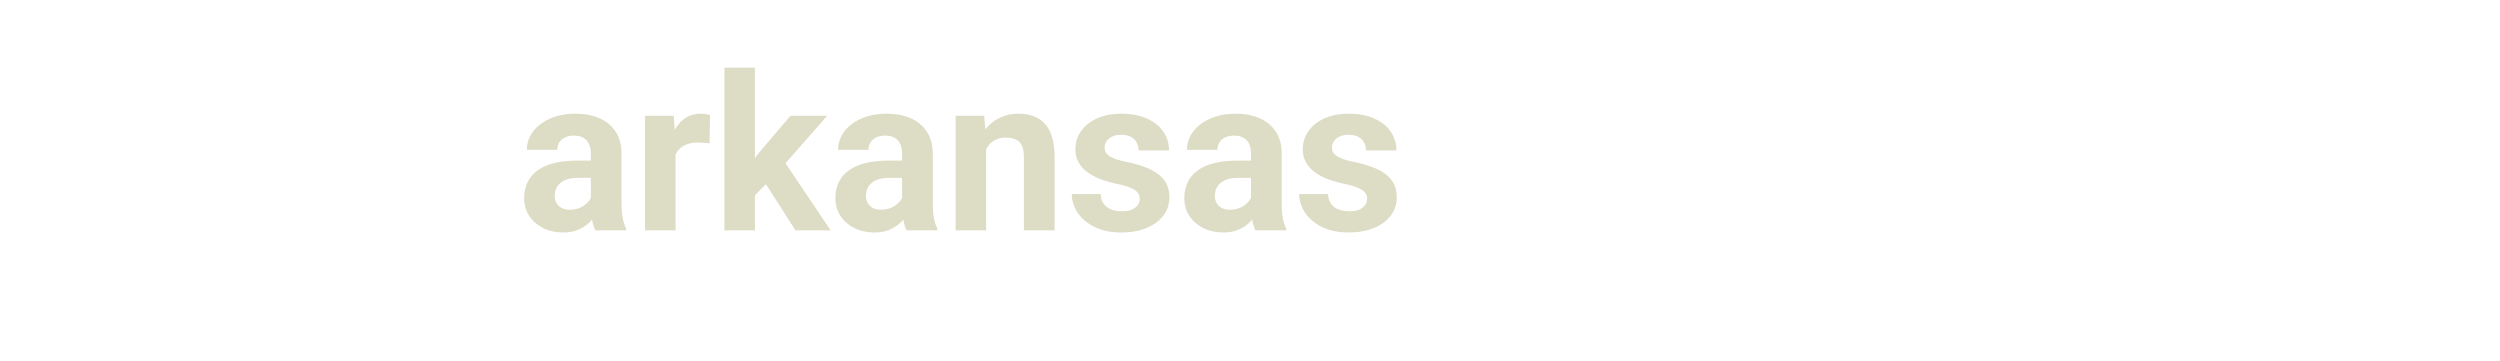 <svg width="1107" height="160" viewBox="0 0 1107 160" fill="none" xmlns="http://www.w3.org/2000/svg">
<path d="M261.625 90.562V67.969C261.625 66.344 261.359 64.953 260.828 63.797C260.297 62.609 259.469 61.688 258.344 61.031C257.25 60.375 255.828 60.047 254.078 60.047C252.578 60.047 251.281 60.312 250.188 60.844C249.094 61.344 248.25 62.078 247.656 63.047C247.062 63.984 246.766 65.094 246.766 66.375H233.266C233.266 64.219 233.766 62.172 234.766 60.234C235.766 58.297 237.219 56.594 239.125 55.125C241.031 53.625 243.297 52.453 245.922 51.609C248.578 50.766 251.547 50.344 254.828 50.344C258.766 50.344 262.266 51 265.328 52.312C268.391 53.625 270.797 55.594 272.547 58.219C274.328 60.844 275.219 64.125 275.219 68.062V89.766C275.219 92.547 275.391 94.828 275.734 96.609C276.078 98.359 276.578 99.891 277.234 101.203V102H263.594C262.938 100.625 262.438 98.906 262.094 96.844C261.781 94.75 261.625 92.656 261.625 90.562ZM263.406 71.109L263.5 78.75H255.953C254.172 78.75 252.625 78.953 251.312 79.359C250 79.766 248.922 80.344 248.078 81.094C247.234 81.812 246.609 82.656 246.203 83.625C245.828 84.594 245.641 85.656 245.641 86.812C245.641 87.969 245.906 89.016 246.438 89.953C246.969 90.859 247.734 91.578 248.734 92.109C249.734 92.609 250.906 92.859 252.25 92.859C254.281 92.859 256.047 92.453 257.547 91.641C259.047 90.828 260.203 89.828 261.016 88.641C261.859 87.453 262.297 86.328 262.328 85.266L265.891 90.984C265.391 92.266 264.703 93.594 263.828 94.969C262.984 96.344 261.906 97.641 260.594 98.859C259.281 100.047 257.703 101.031 255.859 101.812C254.016 102.562 251.828 102.938 249.297 102.938C246.078 102.938 243.156 102.297 240.531 101.016C237.938 99.703 235.875 97.906 234.344 95.625C232.844 93.312 232.094 90.688 232.094 87.75C232.094 85.094 232.594 82.734 233.594 80.672C234.594 78.609 236.062 76.875 238 75.469C239.969 74.031 242.422 72.953 245.359 72.234C248.297 71.484 251.703 71.109 255.578 71.109H263.406ZM299.125 62.344V102H285.625V51.281H298.328L299.125 62.344ZM314.406 50.953L314.172 63.469C313.516 63.375 312.719 63.297 311.781 63.234C310.875 63.141 310.047 63.094 309.297 63.094C307.391 63.094 305.734 63.344 304.328 63.844C302.953 64.312 301.797 65.016 300.859 65.953C299.953 66.891 299.266 68.031 298.797 69.375C298.359 70.719 298.109 72.25 298.047 73.969L295.328 73.125C295.328 69.844 295.656 66.828 296.312 64.078C296.969 61.297 297.922 58.875 299.172 56.812C300.453 54.75 302.016 53.156 303.859 52.031C305.703 50.906 307.812 50.344 310.188 50.344C310.938 50.344 311.703 50.406 312.484 50.531C313.266 50.625 313.906 50.766 314.406 50.953ZM334.281 29.953V102H320.781V29.953H334.281ZM366.25 51.281L344.219 76.406L332.406 88.359L327.484 78.609L336.859 66.703L350.031 51.281H366.25ZM352.234 102L337.234 78.562L346.562 70.406L367.797 102H352.234ZM399.438 90.562V67.969C399.438 66.344 399.172 64.953 398.641 63.797C398.109 62.609 397.281 61.688 396.156 61.031C395.062 60.375 393.641 60.047 391.891 60.047C390.391 60.047 389.094 60.312 388 60.844C386.906 61.344 386.062 62.078 385.469 63.047C384.875 63.984 384.578 65.094 384.578 66.375H371.078C371.078 64.219 371.578 62.172 372.578 60.234C373.578 58.297 375.031 56.594 376.938 55.125C378.844 53.625 381.109 52.453 383.734 51.609C386.391 50.766 389.359 50.344 392.641 50.344C396.578 50.344 400.078 51 403.141 52.312C406.203 53.625 408.609 55.594 410.359 58.219C412.141 60.844 413.031 64.125 413.031 68.062V89.766C413.031 92.547 413.203 94.828 413.547 96.609C413.891 98.359 414.391 99.891 415.047 101.203V102H401.406C400.75 100.625 400.25 98.906 399.906 96.844C399.594 94.75 399.438 92.656 399.438 90.562ZM401.219 71.109L401.312 78.75H393.766C391.984 78.75 390.438 78.953 389.125 79.359C387.812 79.766 386.734 80.344 385.891 81.094C385.047 81.812 384.422 82.656 384.016 83.625C383.641 84.594 383.453 85.656 383.453 86.812C383.453 87.969 383.719 89.016 384.25 89.953C384.781 90.859 385.547 91.578 386.547 92.109C387.547 92.609 388.719 92.859 390.062 92.859C392.094 92.859 393.859 92.453 395.359 91.641C396.859 90.828 398.016 89.828 398.828 88.641C399.672 87.453 400.109 86.328 400.141 85.266L403.703 90.984C403.203 92.266 402.516 93.594 401.641 94.969C400.797 96.344 399.719 97.641 398.406 98.859C397.094 100.047 395.516 101.031 393.672 101.812C391.828 102.562 389.641 102.938 387.109 102.938C383.891 102.938 380.969 102.297 378.344 101.016C375.75 99.703 373.688 97.906 372.156 95.625C370.656 93.312 369.906 90.688 369.906 87.75C369.906 85.094 370.406 82.734 371.406 80.672C372.406 78.609 373.875 76.875 375.812 75.469C377.781 74.031 380.234 72.953 383.172 72.234C386.109 71.484 389.516 71.109 393.391 71.109H401.219ZM436.656 62.109V102H423.156V51.281H435.812L436.656 62.109ZM434.688 74.859H431.031C431.031 71.109 431.516 67.734 432.484 64.734C433.453 61.703 434.812 59.125 436.562 57C438.312 54.844 440.391 53.203 442.797 52.078C445.234 50.922 447.953 50.344 450.953 50.344C453.328 50.344 455.5 50.688 457.469 51.375C459.438 52.062 461.125 53.156 462.531 54.656C463.969 56.156 465.062 58.141 465.812 60.609C466.594 63.078 466.984 66.094 466.984 69.656V102H453.391V69.609C453.391 67.359 453.078 65.609 452.453 64.359C451.828 63.109 450.906 62.234 449.688 61.734C448.5 61.203 447.031 60.938 445.281 60.938C443.469 60.938 441.891 61.297 440.547 62.016C439.234 62.734 438.141 63.734 437.266 65.016C436.422 66.266 435.781 67.734 435.344 69.422C434.906 71.109 434.688 72.922 434.688 74.859ZM504.672 87.984C504.672 87.016 504.391 86.141 503.828 85.359C503.266 84.578 502.219 83.859 500.688 83.203C499.188 82.516 497.016 81.891 494.172 81.328C491.609 80.766 489.219 80.062 487 79.219C484.812 78.344 482.906 77.297 481.281 76.078C479.688 74.859 478.438 73.422 477.531 71.766C476.625 70.078 476.172 68.156 476.172 66C476.172 63.875 476.625 61.875 477.531 60C478.469 58.125 479.797 56.469 481.516 55.031C483.266 53.562 485.391 52.422 487.891 51.609C490.422 50.766 493.266 50.344 496.422 50.344C500.828 50.344 504.609 51.047 507.766 52.453C510.953 53.859 513.391 55.797 515.078 58.266C516.797 60.703 517.656 63.484 517.656 66.609H504.156C504.156 65.297 503.875 64.125 503.312 63.094C502.781 62.031 501.938 61.203 500.781 60.609C499.656 59.984 498.188 59.672 496.375 59.672C494.875 59.672 493.578 59.938 492.484 60.469C491.391 60.969 490.547 61.656 489.953 62.531C489.391 63.375 489.109 64.312 489.109 65.344C489.109 66.125 489.266 66.828 489.578 67.453C489.922 68.047 490.469 68.594 491.219 69.094C491.969 69.594 492.938 70.062 494.125 70.5C495.344 70.906 496.844 71.281 498.625 71.625C502.281 72.375 505.547 73.359 508.422 74.578C511.297 75.766 513.578 77.391 515.266 79.453C516.953 81.484 517.797 84.156 517.797 87.469C517.797 89.719 517.297 91.781 516.297 93.656C515.297 95.531 513.859 97.172 511.984 98.578C510.109 99.953 507.859 101.031 505.234 101.812C502.641 102.562 499.719 102.938 496.469 102.938C491.75 102.938 487.75 102.094 484.469 100.406C481.219 98.719 478.75 96.578 477.062 93.984C475.406 91.359 474.578 88.672 474.578 85.922H487.375C487.438 87.766 487.906 89.25 488.781 90.375C489.688 91.5 490.828 92.312 492.203 92.812C493.609 93.312 495.125 93.562 496.75 93.562C498.5 93.562 499.953 93.328 501.109 92.859C502.266 92.359 503.141 91.703 503.734 90.891C504.359 90.047 504.672 89.078 504.672 87.984ZM553.938 90.562V67.969C553.938 66.344 553.672 64.953 553.141 63.797C552.609 62.609 551.781 61.688 550.656 61.031C549.562 60.375 548.141 60.047 546.391 60.047C544.891 60.047 543.594 60.312 542.5 60.844C541.406 61.344 540.562 62.078 539.969 63.047C539.375 63.984 539.078 65.094 539.078 66.375H525.578C525.578 64.219 526.078 62.172 527.078 60.234C528.078 58.297 529.531 56.594 531.438 55.125C533.344 53.625 535.609 52.453 538.234 51.609C540.891 50.766 543.859 50.344 547.141 50.344C551.078 50.344 554.578 51 557.641 52.312C560.703 53.625 563.109 55.594 564.859 58.219C566.641 60.844 567.531 64.125 567.531 68.062V89.766C567.531 92.547 567.703 94.828 568.047 96.609C568.391 98.359 568.891 99.891 569.547 101.203V102H555.906C555.25 100.625 554.75 98.906 554.406 96.844C554.094 94.75 553.938 92.656 553.938 90.562ZM555.719 71.109L555.812 78.75H548.266C546.484 78.75 544.938 78.953 543.625 79.359C542.312 79.766 541.234 80.344 540.391 81.094C539.547 81.812 538.922 82.656 538.516 83.625C538.141 84.594 537.953 85.656 537.953 86.812C537.953 87.969 538.219 89.016 538.75 89.953C539.281 90.859 540.047 91.578 541.047 92.109C542.047 92.609 543.219 92.859 544.562 92.859C546.594 92.859 548.359 92.453 549.859 91.641C551.359 90.828 552.516 89.828 553.328 88.641C554.172 87.453 554.609 86.328 554.641 85.266L558.203 90.984C557.703 92.266 557.016 93.594 556.141 94.969C555.297 96.344 554.219 97.641 552.906 98.859C551.594 100.047 550.016 101.031 548.172 101.812C546.328 102.562 544.141 102.938 541.609 102.938C538.391 102.938 535.469 102.297 532.844 101.016C530.25 99.703 528.188 97.906 526.656 95.625C525.156 93.312 524.406 90.688 524.406 87.75C524.406 85.094 524.906 82.734 525.906 80.672C526.906 78.609 528.375 76.875 530.312 75.469C532.281 74.031 534.734 72.953 537.672 72.234C540.609 71.484 544.016 71.109 547.891 71.109H555.719ZM605.359 87.984C605.359 87.016 605.078 86.141 604.516 85.359C603.953 84.578 602.906 83.859 601.375 83.203C599.875 82.516 597.703 81.891 594.859 81.328C592.297 80.766 589.906 80.062 587.688 79.219C585.5 78.344 583.594 77.297 581.969 76.078C580.375 74.859 579.125 73.422 578.219 71.766C577.312 70.078 576.859 68.156 576.859 66C576.859 63.875 577.312 61.875 578.219 60C579.156 58.125 580.484 56.469 582.203 55.031C583.953 53.562 586.078 52.422 588.578 51.609C591.109 50.766 593.953 50.344 597.109 50.344C601.516 50.344 605.297 51.047 608.453 52.453C611.641 53.859 614.078 55.797 615.766 58.266C617.484 60.703 618.344 63.484 618.344 66.609H604.844C604.844 65.297 604.562 64.125 604 63.094C603.469 62.031 602.625 61.203 601.469 60.609C600.344 59.984 598.875 59.672 597.062 59.672C595.562 59.672 594.266 59.938 593.172 60.469C592.078 60.969 591.234 61.656 590.641 62.531C590.078 63.375 589.797 64.312 589.797 65.344C589.797 66.125 589.953 66.828 590.266 67.453C590.609 68.047 591.156 68.594 591.906 69.094C592.656 69.594 593.625 70.062 594.812 70.5C596.031 70.906 597.531 71.281 599.312 71.625C602.969 72.375 606.234 73.359 609.109 74.578C611.984 75.766 614.266 77.391 615.953 79.453C617.641 81.484 618.484 84.156 618.484 87.469C618.484 89.719 617.984 91.781 616.984 93.656C615.984 95.531 614.547 97.172 612.672 98.578C610.797 99.953 608.547 101.031 605.922 101.812C603.328 102.562 600.406 102.938 597.156 102.938C592.438 102.938 588.438 102.094 585.156 100.406C581.906 98.719 579.438 96.578 577.75 93.984C576.094 91.359 575.266 88.672 575.266 85.922H588.062C588.125 87.766 588.594 89.25 589.469 90.375C590.375 91.5 591.516 92.312 592.891 92.812C594.297 93.312 595.812 93.562 597.438 93.562C599.188 93.562 600.641 93.328 601.797 92.859C602.953 92.359 603.828 91.703 604.422 90.891C605.047 90.047 605.359 89.078 605.359 87.984Z" fill="#DDDCC5"/>
<path d="M641.734 88.875L652.281 51.281H660.859L658.094 66.047L647.547 102H640.375L641.734 88.875ZM636.391 51.281L643.938 88.828L644.641 102H636.203L623.359 51.281H636.391ZM670.516 88.219L677.875 51.281H690.953L678.109 102H669.719L670.516 88.219ZM662.031 51.281L672.531 88.594L673.984 102H666.766L656.219 66.094L653.547 51.281H662.031ZM721.094 102.938C717.156 102.938 713.625 102.312 710.5 101.062C707.375 99.781 704.719 98.016 702.531 95.766C700.375 93.516 698.719 90.906 697.562 87.938C696.406 84.938 695.828 81.75 695.828 78.375V76.5C695.828 72.656 696.375 69.141 697.469 65.953C698.562 62.766 700.125 60 702.156 57.656C704.219 55.312 706.719 53.516 709.656 52.266C712.594 50.984 715.906 50.344 719.594 50.344C723.188 50.344 726.375 50.938 729.156 52.125C731.938 53.312 734.266 55 736.141 57.188C738.047 59.375 739.484 62 740.453 65.062C741.422 68.094 741.906 71.469 741.906 75.188V80.812H701.594V71.812H728.641V70.781C728.641 68.906 728.297 67.234 727.609 65.766C726.953 64.266 725.953 63.078 724.609 62.203C723.266 61.328 721.547 60.891 719.453 60.891C717.672 60.891 716.141 61.281 714.859 62.062C713.578 62.844 712.531 63.938 711.719 65.344C710.938 66.75 710.344 68.406 709.938 70.312C709.562 72.188 709.375 74.25 709.375 76.5V78.375C709.375 80.406 709.656 82.281 710.219 84C710.812 85.719 711.641 87.203 712.703 88.453C713.797 89.703 715.109 90.672 716.641 91.359C718.203 92.047 719.969 92.391 721.938 92.391C724.375 92.391 726.641 91.922 728.734 90.984C730.859 90.016 732.688 88.562 734.219 86.625L740.781 93.75C739.719 95.281 738.266 96.75 736.422 98.156C734.609 99.562 732.422 100.719 729.859 101.625C727.297 102.5 724.375 102.938 721.094 102.938ZM749.594 30H763.094V90.375L761.734 102H749.594V30ZM795.203 76.125V77.109C795.203 80.891 794.797 84.359 793.984 87.516C793.203 90.672 791.984 93.406 790.328 95.719C788.672 98 786.609 99.781 784.141 101.062C781.703 102.312 778.828 102.938 775.516 102.938C772.422 102.938 769.734 102.312 767.453 101.062C765.203 99.812 763.312 98.047 761.781 95.766C760.25 93.484 759.016 90.812 758.078 87.75C757.141 84.688 756.438 81.344 755.969 77.719V75.562C756.438 71.938 757.141 68.594 758.078 65.531C759.016 62.469 760.25 59.797 761.781 57.516C763.312 55.234 765.203 53.469 767.453 52.219C769.703 50.969 772.359 50.344 775.422 50.344C778.766 50.344 781.672 50.984 784.141 52.266C786.641 53.516 788.703 55.297 790.328 57.609C791.984 59.891 793.203 62.609 793.984 65.766C794.797 68.891 795.203 72.344 795.203 76.125ZM781.703 77.109V76.125C781.703 74.062 781.547 72.125 781.234 70.312C780.953 68.469 780.453 66.859 779.734 65.484C779.016 64.078 778.031 62.969 776.781 62.156C775.562 61.344 773.984 60.938 772.047 60.938C770.203 60.938 768.641 61.25 767.359 61.875C766.078 62.5 765.016 63.375 764.172 64.5C763.359 65.625 762.75 66.969 762.344 68.531C761.938 70.062 761.688 71.75 761.594 73.594V79.734C761.688 82.203 762.094 84.391 762.812 86.297C763.562 88.172 764.688 89.656 766.188 90.75C767.719 91.812 769.703 92.344 772.141 92.344C774.047 92.344 775.625 91.969 776.875 91.219C778.125 90.469 779.094 89.406 779.781 88.031C780.5 86.656 781 85.047 781.281 83.203C781.562 81.328 781.703 79.297 781.703 77.109ZM833.547 90.938V30H847.141V102H834.906L833.547 90.938ZM801.484 77.25V76.266C801.484 72.391 801.922 68.875 802.797 65.719C803.672 62.531 804.953 59.797 806.641 57.516C808.328 55.234 810.406 53.469 812.875 52.219C815.344 50.969 818.156 50.344 821.312 50.344C824.281 50.344 826.875 50.969 829.094 52.219C831.344 53.469 833.25 55.25 834.812 57.562C836.406 59.844 837.688 62.547 838.656 65.672C839.625 68.766 840.328 72.156 840.766 75.844V78C840.328 81.531 839.625 84.812 838.656 87.844C837.688 90.875 836.406 93.531 834.812 95.812C833.25 98.062 831.344 99.812 829.094 101.062C826.844 102.312 824.219 102.938 821.219 102.938C818.062 102.938 815.25 102.297 812.781 101.016C810.344 99.734 808.281 97.938 806.594 95.625C804.938 93.312 803.672 90.594 802.797 87.469C801.922 84.344 801.484 80.938 801.484 77.25ZM814.984 76.266V77.25C814.984 79.344 815.141 81.297 815.453 83.109C815.797 84.922 816.344 86.531 817.094 87.938C817.875 89.312 818.875 90.391 820.094 91.172C821.344 91.922 822.859 92.297 824.641 92.297C826.953 92.297 828.859 91.781 830.359 90.75C831.859 89.688 833 88.234 833.781 86.391C834.594 84.547 835.062 82.422 835.188 80.016V73.875C835.094 71.906 834.812 70.141 834.344 68.578C833.906 66.984 833.25 65.625 832.375 64.5C831.531 63.375 830.469 62.5 829.188 61.875C827.938 61.25 826.453 60.938 824.734 60.938C822.984 60.938 821.484 61.344 820.234 62.156C818.984 62.938 817.969 64.016 817.188 65.391C816.438 66.766 815.875 68.391 815.5 70.266C815.156 72.109 814.984 74.109 814.984 76.266ZM881.031 102.938C877.094 102.938 873.562 102.312 870.438 101.062C867.312 99.781 864.656 98.016 862.469 95.766C860.312 93.516 858.656 90.906 857.5 87.938C856.344 84.938 855.766 81.75 855.766 78.375V76.5C855.766 72.656 856.312 69.141 857.406 65.953C858.5 62.766 860.062 60 862.094 57.656C864.156 55.312 866.656 53.516 869.594 52.266C872.531 50.984 875.844 50.344 879.531 50.344C883.125 50.344 886.312 50.938 889.094 52.125C891.875 53.312 894.203 55 896.078 57.188C897.984 59.375 899.422 62 900.391 65.062C901.359 68.094 901.844 71.469 901.844 75.188V80.812H861.531V71.812H888.578V70.781C888.578 68.906 888.234 67.234 887.547 65.766C886.891 64.266 885.891 63.078 884.547 62.203C883.203 61.328 881.484 60.891 879.391 60.891C877.609 60.891 876.078 61.281 874.797 62.062C873.516 62.844 872.469 63.938 871.656 65.344C870.875 66.75 870.281 68.406 869.875 70.312C869.5 72.188 869.312 74.25 869.312 76.5V78.375C869.312 80.406 869.594 82.281 870.156 84C870.75 85.719 871.578 87.203 872.641 88.453C873.734 89.703 875.047 90.672 876.578 91.359C878.141 92.047 879.906 92.391 881.875 92.391C884.312 92.391 886.578 91.922 888.672 90.984C890.797 90.016 892.625 88.562 894.156 86.625L900.719 93.75C899.656 95.281 898.203 96.75 896.359 98.156C894.547 99.562 892.359 100.719 889.797 101.625C887.234 102.5 884.312 102.938 881.031 102.938ZM936.953 87.984C936.953 87.016 936.672 86.141 936.109 85.359C935.547 84.578 934.5 83.859 932.969 83.203C931.469 82.516 929.297 81.891 926.453 81.328C923.891 80.766 921.5 80.062 919.281 79.219C917.094 78.344 915.188 77.297 913.562 76.078C911.969 74.859 910.719 73.422 909.812 71.766C908.906 70.078 908.453 68.156 908.453 66C908.453 63.875 908.906 61.875 909.812 60C910.75 58.125 912.078 56.469 913.797 55.031C915.547 53.562 917.672 52.422 920.172 51.609C922.703 50.766 925.547 50.344 928.703 50.344C933.109 50.344 936.891 51.047 940.047 52.453C943.234 53.859 945.672 55.797 947.359 58.266C949.078 60.703 949.938 63.484 949.938 66.609H936.438C936.438 65.297 936.156 64.125 935.594 63.094C935.062 62.031 934.219 61.203 933.062 60.609C931.938 59.984 930.469 59.672 928.656 59.672C927.156 59.672 925.859 59.938 924.766 60.469C923.672 60.969 922.828 61.656 922.234 62.531C921.672 63.375 921.391 64.312 921.391 65.344C921.391 66.125 921.547 66.828 921.859 67.453C922.203 68.047 922.75 68.594 923.5 69.094C924.25 69.594 925.219 70.062 926.406 70.5C927.625 70.906 929.125 71.281 930.906 71.625C934.562 72.375 937.828 73.359 940.703 74.578C943.578 75.766 945.859 77.391 947.547 79.453C949.234 81.484 950.078 84.156 950.078 87.469C950.078 89.719 949.578 91.781 948.578 93.656C947.578 95.531 946.141 97.172 944.266 98.578C942.391 99.953 940.141 101.031 937.516 101.812C934.922 102.562 932 102.938 928.75 102.938C924.031 102.938 920.031 102.094 916.75 100.406C913.5 98.719 911.031 96.578 909.344 93.984C907.688 91.359 906.859 88.672 906.859 85.922H919.656C919.719 87.766 920.188 89.25 921.062 90.375C921.969 91.5 923.109 92.312 924.484 92.812C925.891 93.312 927.406 93.562 929.031 93.562C930.781 93.562 932.234 93.328 933.391 92.859C934.547 92.359 935.422 91.703 936.016 90.891C936.641 90.047 936.953 89.078 936.953 87.984ZM973.094 51.281V102H959.547V51.281H973.094ZM958.703 38.062C958.703 36.094 959.391 34.469 960.766 33.188C962.141 31.906 963.984 31.266 966.297 31.266C968.578 31.266 970.406 31.906 971.781 33.188C973.188 34.469 973.891 36.094 973.891 38.062C973.891 40.031 973.188 41.656 971.781 42.938C970.406 44.219 968.578 44.859 966.297 44.859C963.984 44.859 962.141 44.219 960.766 42.938C959.391 41.656 958.703 40.031 958.703 38.062ZM1016.36 51.281H1028.59V100.312C1028.59 104.938 1027.56 108.859 1025.5 112.078C1023.47 115.328 1020.62 117.781 1016.97 119.438C1013.31 121.125 1009.06 121.969 1004.22 121.969C1002.09 121.969 999.844 121.688 997.469 121.125C995.125 120.562 992.875 119.688 990.719 118.5C988.594 117.312 986.812 115.812 985.375 114L991.328 106.031C992.891 107.844 994.703 109.25 996.766 110.25C998.828 111.281 1001.11 111.797 1003.61 111.797C1006.05 111.797 1008.11 111.344 1009.8 110.438C1011.48 109.562 1012.78 108.266 1013.69 106.547C1014.59 104.859 1015.05 102.812 1015.05 100.406V63L1016.36 51.281ZM982.234 77.25V76.266C982.234 72.391 982.703 68.875 983.641 65.719C984.609 62.531 985.969 59.797 987.719 57.516C989.5 55.234 991.656 53.469 994.188 52.219C996.719 50.969 999.578 50.344 1002.77 50.344C1006.14 50.344 1008.97 50.969 1011.25 52.219C1013.53 53.469 1015.41 55.25 1016.88 57.562C1018.34 59.844 1019.48 62.547 1020.3 65.672C1021.14 68.766 1021.8 72.156 1022.27 75.844V78C1021.8 81.531 1021.09 84.812 1020.16 87.844C1019.22 90.875 1017.98 93.531 1016.45 95.812C1014.92 98.062 1013.02 99.812 1010.73 101.062C1008.48 102.312 1005.8 102.938 1002.67 102.938C999.547 102.938 996.719 102.297 994.188 101.016C991.688 99.734 989.547 97.938 987.766 95.625C985.984 93.312 984.609 90.594 983.641 87.469C982.703 84.344 982.234 80.938 982.234 77.25ZM995.734 76.266V77.25C995.734 79.344 995.938 81.297 996.344 83.109C996.75 84.922 997.375 86.531 998.219 87.938C999.094 89.312 1000.17 90.391 1001.45 91.172C1002.77 91.922 1004.31 92.297 1006.09 92.297C1008.56 92.297 1010.58 91.781 1012.14 90.75C1013.7 89.688 1014.88 88.234 1015.66 86.391C1016.44 84.547 1016.89 82.422 1017.02 80.016V73.875C1016.95 71.906 1016.69 70.141 1016.22 68.578C1015.75 66.984 1015.09 65.625 1014.25 64.5C1013.41 63.375 1012.31 62.5 1010.97 61.875C1009.62 61.25 1008.03 60.938 1006.19 60.938C1004.41 60.938 1002.86 61.344 1001.55 62.156C1000.27 62.938 999.188 64.016 998.312 65.391C997.469 66.766 996.828 68.391 996.391 70.266C995.953 72.109 995.734 74.109 995.734 76.266ZM1052.31 62.109V102H1038.81V51.281H1051.47L1052.31 62.109ZM1050.34 74.859H1046.69C1046.69 71.109 1047.17 67.734 1048.14 64.734C1049.11 61.703 1050.47 59.125 1052.22 57C1053.97 54.844 1056.05 53.203 1058.45 52.078C1060.89 50.922 1063.61 50.344 1066.61 50.344C1068.98 50.344 1071.16 50.688 1073.12 51.375C1075.09 52.062 1076.78 53.156 1078.19 54.656C1079.62 56.156 1080.72 58.141 1081.47 60.609C1082.25 63.078 1082.64 66.094 1082.64 69.656V102H1069.05V69.609C1069.05 67.359 1068.73 65.609 1068.11 64.359C1067.48 63.109 1066.56 62.234 1065.34 61.734C1064.16 61.203 1062.69 60.938 1060.94 60.938C1059.12 60.938 1057.55 61.297 1056.2 62.016C1054.89 62.734 1053.8 63.734 1052.92 65.016C1052.08 66.266 1051.44 67.734 1051 69.422C1050.56 71.109 1050.34 72.922 1050.34 74.859Z" fill="white"/>
<g filter="url(#filter0_d_3_7)">
<path d="M187.552 27.579C188.532 26.146 188.646 24.592 187.876 23.323C187.104 22.054 185.6 21.326 183.744 21.326H168.092L173.638 14.866C175.08 13.18 176.219 10.289 176.27 8.146L176.324 5.894C176.36 4.446 175.768 3.079 174.666 2.046C173.564 1.007 172.077 0.434 170.491 0.434L9.223 0C7.547 0 6.033 0.648 5.066 1.776C4.089 2.907 3.767 4.412 4.169 5.894L13.845 41.718C14.195 43.035 14.4 45.377 14.283 46.727L7.42 123.037C7.285 124.479 7.787 125.879 8.817 126.976C9.86 128.072 11.294 128.728 12.877 128.817L21.265 129.325C21.605 129.343 21.918 129.662 21.908 129.972L21.605 146.182C21.578 147.629 22.168 148.99 23.281 150.029C24.383 151.062 25.87 151.633 27.448 151.642L130.876 152H130.895C132.499 152 133.976 151.418 135.068 150.372C136.151 149.316 136.701 147.933 136.61 146.476L135.203 124.069C135.123 122.852 135.57 120.739 136.135 119.632L147.245 97.841C147.8 96.751 149.287 95.139 150.355 94.451L156.769 90.342C158.873 88.998 160.594 86.216 160.774 83.867L161.454 74.813C161.508 74.151 162.288 73.192 162.968 72.954L168.156 71.146C170.565 70.302 172.968 67.979 173.746 65.735L175.736 60.013C176.453 57.943 176.344 54.856 175.494 52.825L174.23 49.813C173.9 49.01 174.06 47.455 174.552 46.727L187.552 27.579Z" fill="white"/>
</g>
<defs>
<filter id="filter0_d_3_7" x="0" y="0" width="192.381" height="160" filterUnits="userSpaceOnUse" color-interpolation-filters="sRGB">
<feFlood flood-opacity="0" result="BackgroundImageFix"/>
<feColorMatrix in="SourceAlpha" type="matrix" values="0 0 0 0 0 0 0 0 0 0 0 0 0 0 0 0 0 0 127 0" result="hardAlpha"/>
<feOffset dy="4"/>
<feGaussianBlur stdDeviation="2"/>
<feComposite in2="hardAlpha" operator="out"/>
<feColorMatrix type="matrix" values="0 0 0 0 0 0 0 0 0 0 0 0 0 0 0 0 0 0 0.25 0"/>
<feBlend mode="normal" in2="BackgroundImageFix" result="effect1_dropShadow_3_7"/>
<feBlend mode="normal" in="SourceGraphic" in2="effect1_dropShadow_3_7" result="shape"/>
</filter>
</defs>
</svg>
